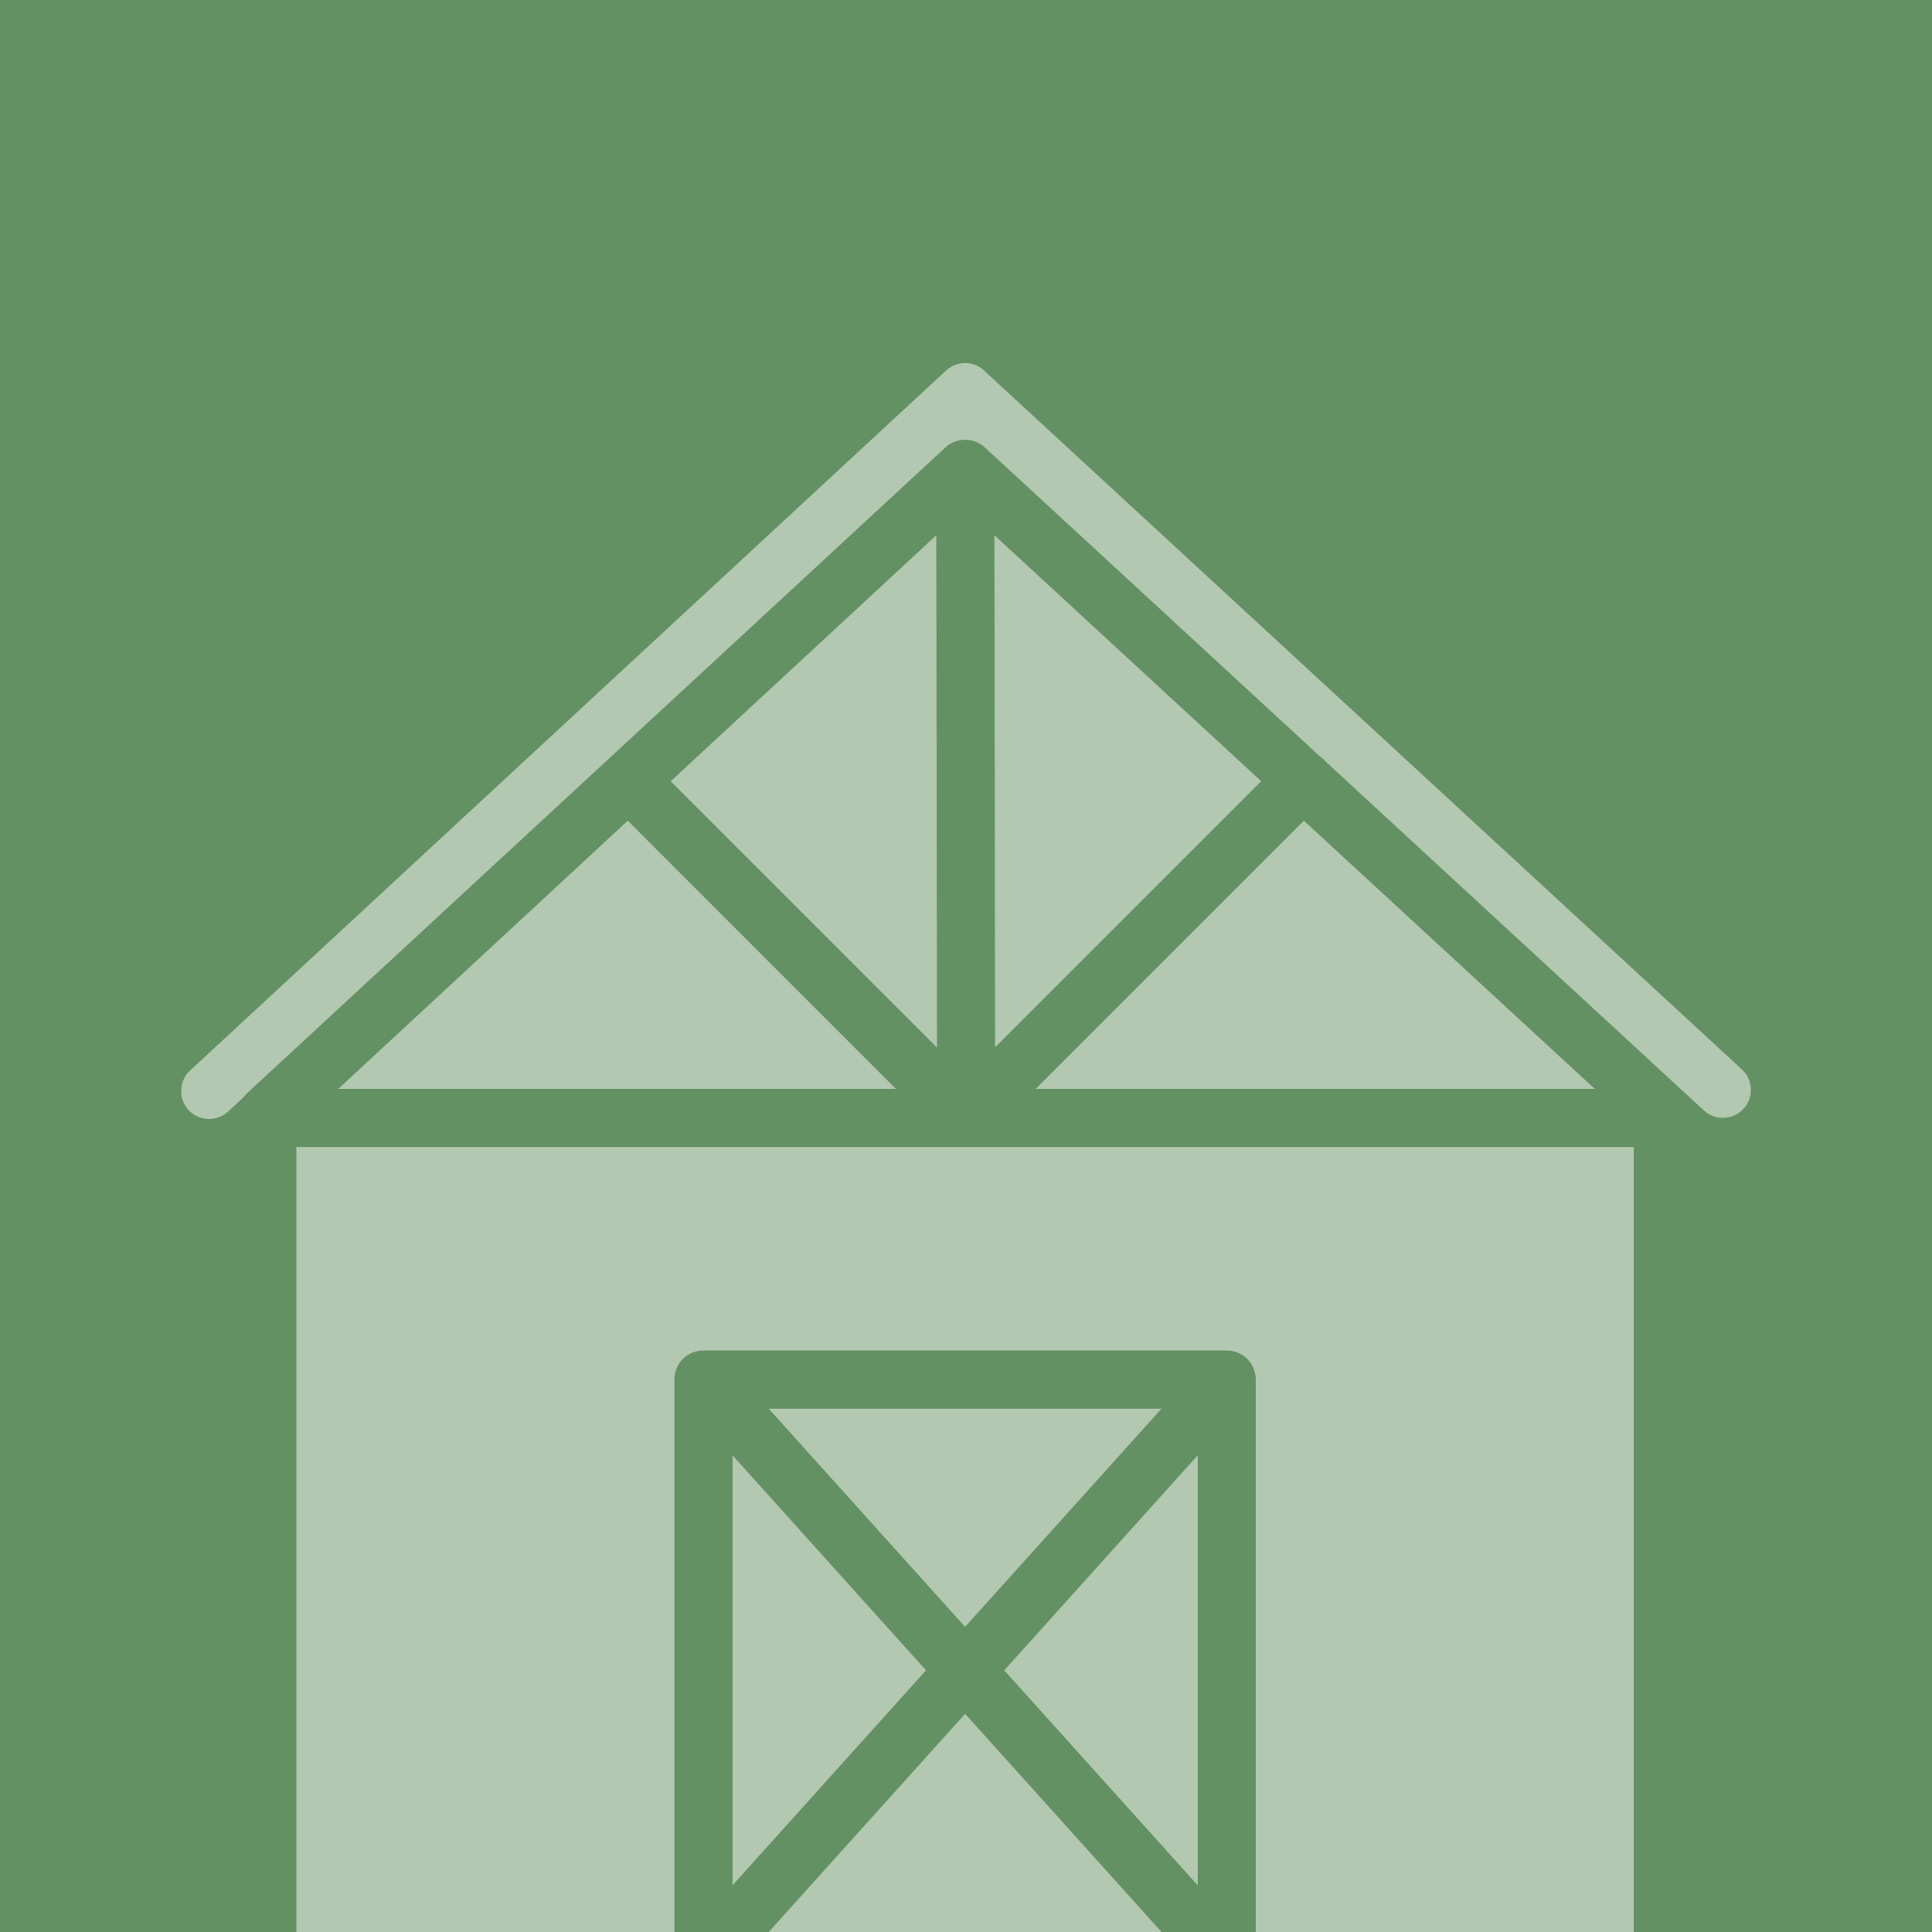 <svg clip-rule="evenodd" fill-rule="evenodd" stroke-linejoin="round" stroke-miterlimit="2" viewBox="0 0 64 64" xmlns="http://www.w3.org/2000/svg"><path d="m0 0h64v64h-64z" fill="#649164"/><path d="m54.124 37.995h-44.306v26.005h12.522v-18.299c0-.167.041-.323.116-.46l.002-.005c.047-.086.107-.165.181-.237l.105-.086.086-.053c.139-.079.302-.123.472-.123h17.336c.172 0 .333.044.47.123l.102.067.088.072c.075.07.135.151.182.237l.002.005c.074.137.116.293.116.46v18.299h12.522v-26.005zm-28.659 26.005h13.012l-6.507-7.227zm7.802-8.668 6.409 7.121v-14.244zm-9.001-7.123v14.244l6.409-7.121zm7.704 5.682 6.507-7.227h-13.012zm11.954-28.654 12.522 11.55c.376.346.962.32 1.308-.054.349-.376.323-.962-.053-1.308l-25.103-23.151c-.356-.33-.902-.328-1.258 0l-25.043 23.188c-.376.349-.397.935-.051 1.309.349.376.934.397 1.309.051l.515-.476c.04-.052.082-.1.128-.145l23.119-21.378c.376-.348.964-.339 1.331.021l11.067 10.204c.049.033.095.072.14.117.023.025.046.051.069.076zm-32.716 10.832h18.468l-8.88-8.883zm23.102 0h18.517l-9.635-8.883zm-12.096-10.191 8.824 8.824-.023-16.969-8.799 8.148zm10.75 8.815 8.815-8.815-8.838-8.147z" fill="#b2c8b0"/></svg>
